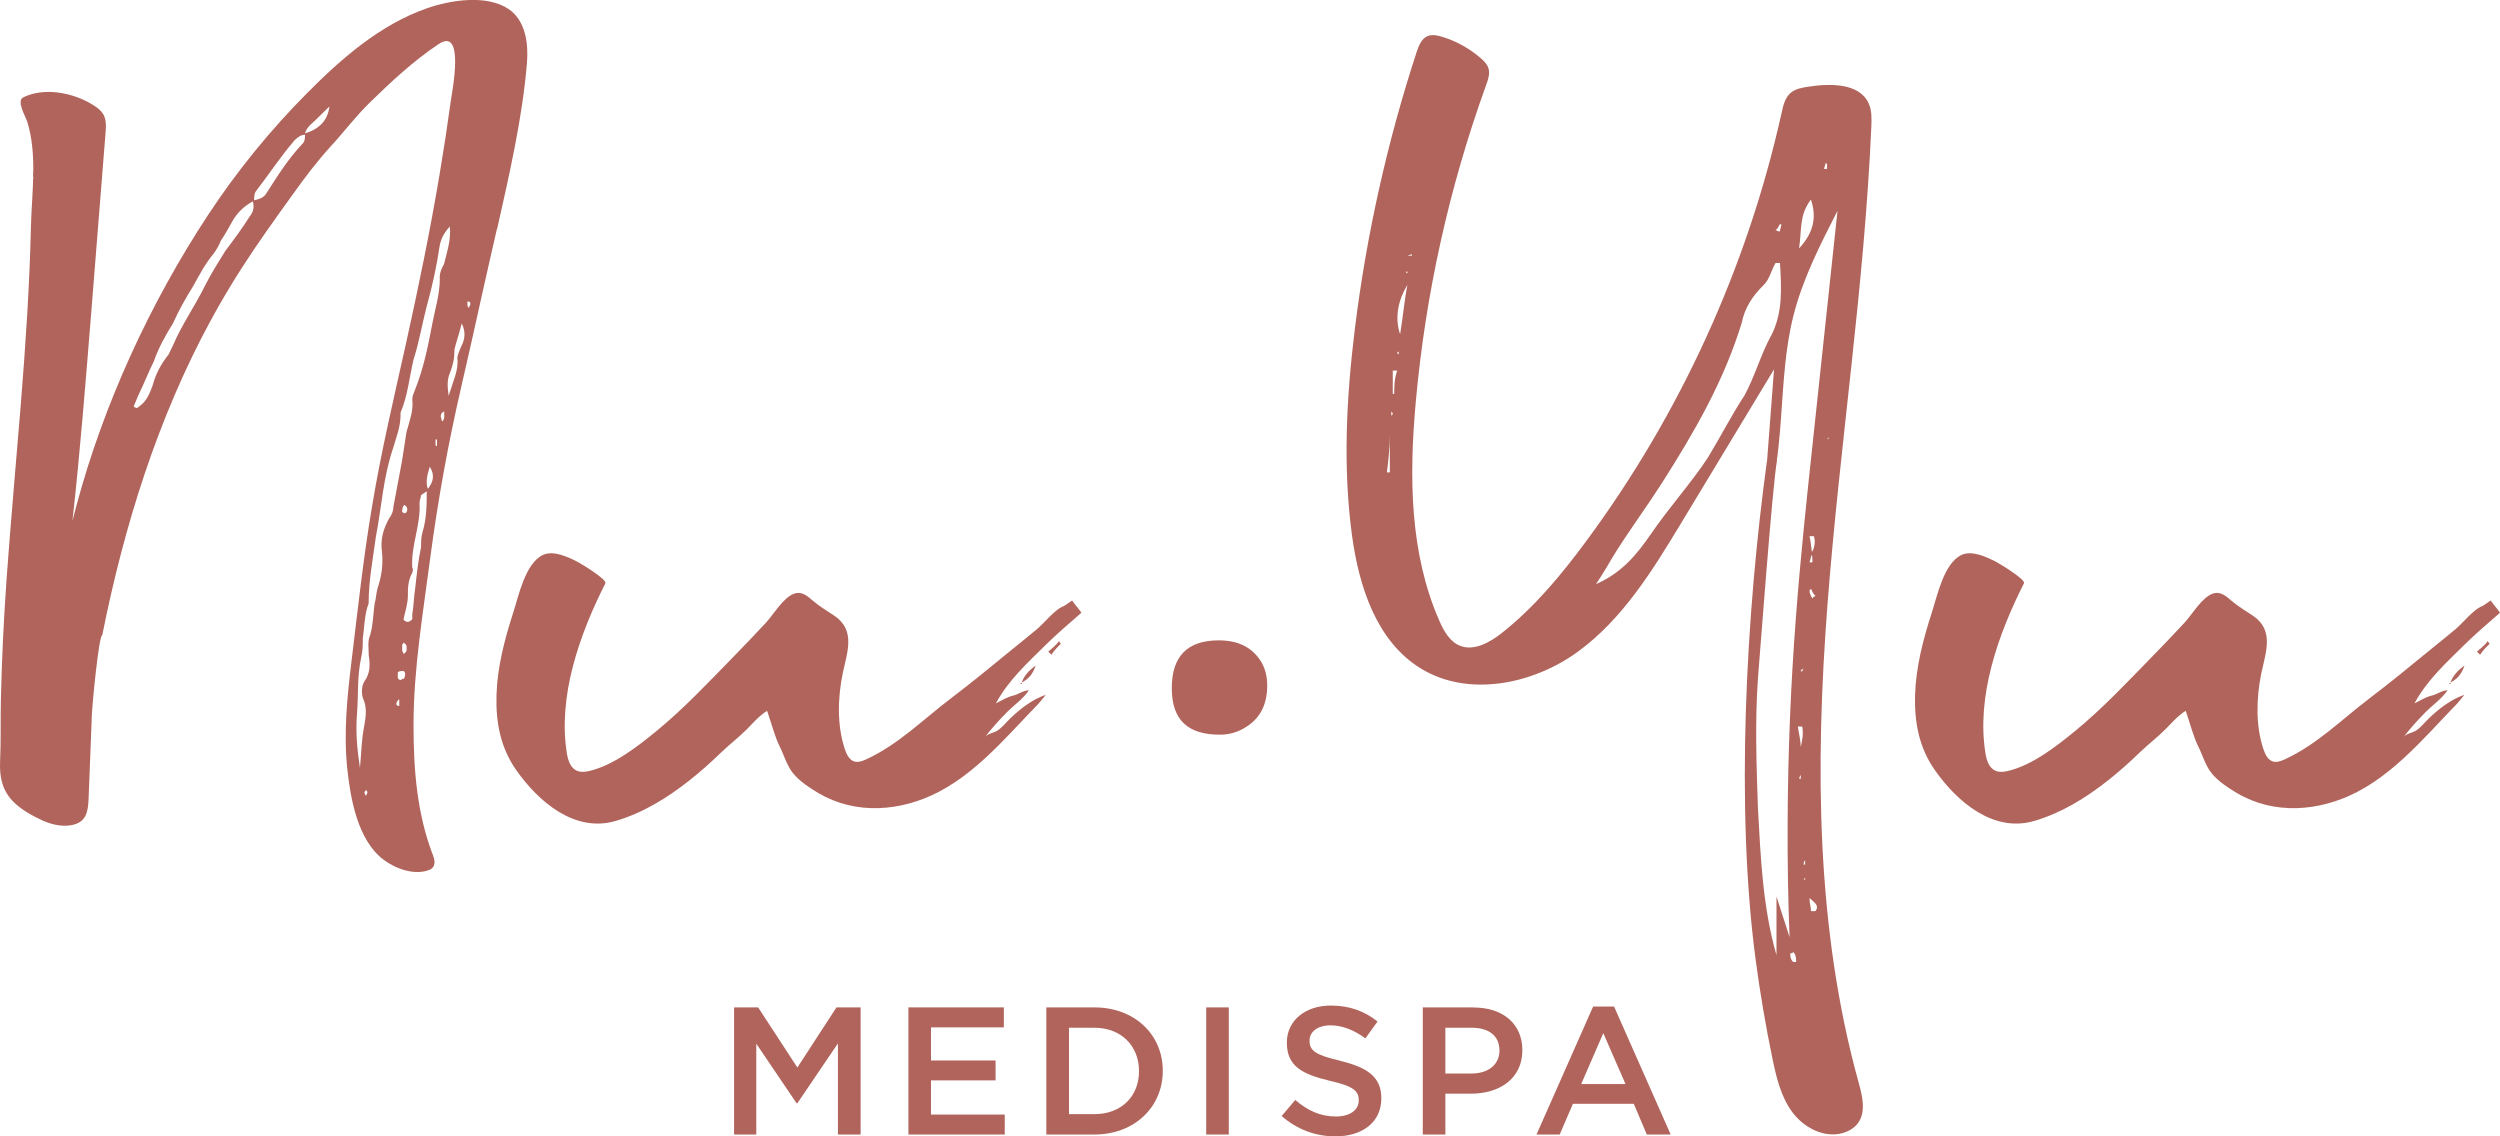 <svg width="121" height="55" viewBox="0 0 121 55" fill="none" xmlns="http://www.w3.org/2000/svg">
<g clip-path="url(#clip0_676_1219)">
<path d="M38.592 51.669L36.694 48.758H35.529V54.911H36.604V50.514L38.554 53.397H38.592L40.556 50.5V54.911H41.654V48.758H40.485L38.592 51.669Z" fill="#B1645B"/>
<path d="M45.061 52.29H48.185V51.327H45.061V49.725H48.587V48.758H43.968V54.911H48.63V53.944H45.061V52.29Z" fill="#B1645B"/>
<path d="M52.965 48.758H50.642V54.911H52.965C54.925 54.911 56.278 53.566 56.278 51.837V51.818C56.278 50.084 54.925 48.758 52.965 48.758ZM55.128 51.851C55.128 53.056 54.276 53.925 52.965 53.925H51.739V49.743H52.965C54.276 49.743 55.128 50.631 55.128 51.837V51.855V51.851Z" fill="#B1645B"/>
<path d="M59.473 48.758H58.38V54.911H59.473V48.758Z" fill="#B1645B"/>
<path d="M64.868 51.341C63.666 51.061 63.382 50.851 63.382 50.374V50.355C63.382 49.954 63.756 49.627 64.395 49.627C64.963 49.627 65.526 49.846 66.085 50.257L66.672 49.44C66.042 48.94 65.318 48.669 64.409 48.669C63.174 48.669 62.284 49.398 62.284 50.454V50.472C62.284 51.608 63.032 51.991 64.357 52.309C65.512 52.57 65.763 52.809 65.763 53.248V53.267C65.763 53.724 65.337 54.038 64.66 54.038C63.894 54.038 63.288 53.748 62.691 53.239L62.033 54.014C62.781 54.673 63.681 55 64.632 55C65.943 55 66.856 54.313 66.856 53.164V53.145C66.856 52.126 66.179 51.659 64.864 51.346L64.868 51.341Z" fill="#B1645B"/>
<path d="M71.319 48.758H68.863V54.911H69.956V52.935H71.192C72.564 52.935 73.681 52.215 73.681 50.837V50.818C73.681 49.58 72.772 48.762 71.314 48.762L71.319 48.758ZM72.573 50.86C72.573 51.5 72.058 51.958 71.229 51.958H69.956V49.743H71.229C72.048 49.743 72.573 50.122 72.573 50.841V50.86Z" fill="#B1645B"/>
<path d="M77.108 48.715L74.367 54.911H75.489L76.128 53.425H79.076L79.706 54.911H80.861L78.12 48.715H77.108ZM76.53 52.468L77.6 50.005L78.674 52.468H76.53Z" fill="#B1645B"/>
<path d="M35.97 33.03C35.894 32.511 36.045 32.212 36.424 31.913C36.727 32.581 36.273 32.656 35.97 33.03ZM47.044 34.441C47.12 33.992 47.347 33.848 47.721 33.848C47.646 34.147 47.494 34.441 47.044 34.441Z" fill="#B1645B"/>
<path d="M50.13 32.212C49.777 32.461 49.551 32.734 49.454 33.03C49.757 32.88 49.979 32.656 50.13 32.212Z" fill="#B1645B"/>
<path d="M50.736 31.539C50.787 31.589 50.837 31.639 50.888 31.689C51.034 31.465 51.186 31.315 51.337 31.17C51.337 31.096 51.261 31.096 51.261 31.021C51.11 31.245 50.888 31.395 50.736 31.539Z" fill="#B1645B"/>
<path d="M49.453 33.03L49.378 33.105H49.453V33.03Z" fill="#B1645B"/>
<path d="M118.605 33.03L118.529 33.105H118.605V33.03Z" fill="#B1645B"/>
<path d="M119.883 31.539C119.934 31.589 119.984 31.639 120.035 31.689C120.186 31.465 120.337 31.315 120.489 31.17C120.489 31.096 120.413 31.096 120.413 31.021C120.262 31.245 120.035 31.395 119.888 31.539H119.883Z" fill="#B1645B"/>
<path d="M60.225 35.235C60.964 34.819 61.333 34.133 61.333 33.179C61.333 32.768 61.248 32.404 61.073 32.086C60.651 31.357 59.961 30.993 58.99 30.993C57.471 30.993 56.714 31.764 56.714 33.306C56.714 34.847 57.49 35.558 59.038 35.558C59.473 35.558 59.871 35.45 60.23 35.235H60.225Z" fill="#B1645B"/>
<path d="M119.282 32.212C118.932 32.461 118.706 32.734 118.605 33.03C118.908 32.88 119.131 32.656 119.282 32.212Z" fill="#B1645B"/>
<path d="M24.062 11.078C24.653 8.434 25.278 5.752 25.505 3.046C25.581 2.131 25.448 0.995 24.611 0.434C23.546 -0.276 21.799 0.005 20.673 0.397C18.397 1.191 16.527 2.831 14.861 4.509C13.072 6.308 11.463 8.289 10.072 10.401C7.26 14.676 5.017 19.55 3.696 24.484C3.63 24.727 3.569 24.97 3.507 25.213C3.881 21.844 4.146 18.461 4.42 15.078C4.652 12.204 4.88 9.331 5.107 6.453C5.126 6.21 5.145 5.962 5.083 5.728C4.993 5.392 4.69 5.186 4.402 5.018C3.469 4.476 2.13 4.219 1.122 4.714C0.781 4.883 1.24 5.644 1.316 5.883C1.822 7.495 1.533 9.354 1.496 11.018C1.363 16.713 0.724 22.367 0.317 28.044C0.18 29.988 0.085 31.932 0.043 33.88C0.019 34.871 0.052 35.847 0.005 36.833C-0.028 37.586 0.095 38.249 0.648 38.805C1.036 39.193 1.529 39.464 2.026 39.697C2.447 39.894 2.972 40.025 3.441 39.94C4.174 39.814 4.26 39.305 4.288 38.66C4.34 37.282 4.397 35.903 4.449 34.525C4.463 34.16 4.78 30.736 4.951 30.736C5.997 25.488 7.629 20.241 10.195 15.517C10.663 14.653 11.165 13.807 11.695 12.98C12.485 11.746 13.347 10.555 14.203 9.364C14.781 8.56 15.349 7.803 16.016 7.074C16.65 6.387 17.209 5.635 17.914 4.948C18.941 3.943 20.025 2.939 21.227 2.135C22.514 1.275 21.88 4.434 21.823 4.855C21.662 6.037 21.482 7.214 21.284 8.392C20.829 11.116 20.271 13.821 19.674 16.517C19.083 19.19 18.449 21.83 18.004 24.53C17.587 26.998 17.317 29.497 17.015 31.988C16.806 33.707 16.627 35.45 16.806 37.184C16.958 38.637 17.308 40.665 18.562 41.608C19.144 42.048 20.072 42.389 20.787 42.099C21.09 41.978 21.061 41.669 20.962 41.412C20.176 39.375 20.015 37.244 20.015 35.081C20.015 32.371 20.479 29.651 20.829 26.965C21.198 24.185 21.7 21.419 22.334 18.685C22.67 17.237 22.992 15.784 23.314 14.33C23.555 13.242 23.806 12.158 24.052 11.074L24.062 11.078ZM1.614 8.588C1.614 8.621 1.614 8.663 1.604 8.7C1.59 8.266 1.581 7.962 1.614 8.588ZM12.092 10.466C11.742 11.027 11.321 11.592 10.9 12.153C10.55 12.714 10.199 13.279 9.915 13.84C9.423 14.84 8.794 15.718 8.372 16.718C8.301 16.844 8.23 17.031 8.159 17.157C7.809 17.596 7.53 18.096 7.388 18.657C7.246 19.031 7.109 19.409 6.754 19.657C6.706 19.699 6.654 19.746 6.607 19.746C6.588 19.746 6.564 19.736 6.546 19.718C6.475 19.718 6.475 19.657 6.475 19.657C6.546 19.47 6.617 19.344 6.683 19.157C6.962 18.596 7.175 18.031 7.454 17.47C7.667 16.844 8.017 16.218 8.368 15.657C8.647 15.031 9.002 14.405 9.352 13.845C9.631 13.345 9.915 12.784 10.336 12.279C10.479 12.092 10.616 11.84 10.687 11.653C10.895 11.34 11.108 10.966 11.316 10.588C11.52 10.289 11.785 9.99 12.239 9.747C12.301 9.985 12.291 10.223 12.092 10.466ZM14.691 6.901C13.919 7.714 13.427 8.527 12.864 9.401C12.736 9.574 12.547 9.639 12.301 9.695C12.301 9.569 12.301 9.392 12.372 9.275C13.006 8.462 13.564 7.588 14.27 6.775C14.412 6.649 14.553 6.523 14.762 6.523C14.762 6.677 14.757 6.789 14.691 6.896V6.901ZM14.767 6.462C14.795 6.298 14.918 6.135 15.041 6.023C15.391 5.714 15.671 5.406 15.945 5.154C15.86 5.798 15.509 6.219 14.767 6.457V6.462ZM17.71 38.543C17.71 38.483 17.639 38.417 17.639 38.356C17.639 38.296 17.71 38.296 17.71 38.23C17.758 38.271 17.781 38.313 17.781 38.356C17.781 38.417 17.71 38.483 17.71 38.543ZM19.324 34.165H19.253L19.182 34.104C19.182 34.044 19.182 33.978 19.253 33.917C19.253 33.857 19.324 33.857 19.324 33.857V34.17V34.165ZM19.537 32.852C19.537 32.852 19.466 32.852 19.395 32.913C19.324 32.913 19.253 32.852 19.253 32.787V32.535C19.324 32.474 19.462 32.474 19.537 32.474C19.537 32.474 19.608 32.535 19.608 32.6C19.608 32.665 19.608 32.787 19.537 32.852ZM19.679 31.474C19.679 31.535 19.608 31.6 19.537 31.661C19.537 31.6 19.466 31.535 19.466 31.474V31.221C19.466 31.161 19.537 31.161 19.537 31.095C19.608 31.156 19.679 31.221 19.679 31.282V31.469V31.474ZM19.466 24.783C19.466 24.657 19.466 24.596 19.537 24.47C19.537 24.47 19.608 24.404 19.608 24.47C19.745 24.53 19.745 24.783 19.608 24.843C19.537 24.843 19.466 24.778 19.466 24.778V24.783ZM20.451 25.783C20.38 25.97 20.38 26.222 20.38 26.47C20.238 27.156 20.171 27.782 20.096 28.469C20.025 28.909 20.025 29.343 19.954 29.722V29.974C19.883 30.035 19.812 30.1 19.741 30.1C19.67 30.1 19.532 30.039 19.532 29.974C19.604 29.6 19.741 29.222 19.741 28.848C19.741 28.474 19.741 28.1 19.954 27.722C19.954 27.661 20.025 27.596 19.954 27.47C19.883 26.404 20.375 25.404 20.304 24.344C20.304 24.217 20.375 24.091 20.375 23.97C20.432 23.918 20.541 23.867 20.654 23.778C20.654 24.446 20.649 25.114 20.441 25.783H20.451ZM20.706 23.661C20.597 23.362 20.668 23.003 20.801 22.591C21.066 23.003 20.957 23.358 20.706 23.661ZM21.151 21.591C21.08 21.591 21.08 21.531 21.08 21.531V21.283C21.151 21.222 21.151 21.283 21.151 21.409V21.596V21.591ZM21.501 20.218C21.501 20.279 21.43 20.344 21.43 20.405C21.359 20.344 21.359 20.279 21.359 20.218C21.288 20.152 21.359 20.092 21.359 20.031C21.359 19.97 21.43 19.97 21.501 19.905V20.218ZM21.288 13.466C21.288 14.218 21.075 14.905 20.938 15.592C20.725 16.718 20.517 17.779 20.096 18.844C20.025 19.031 19.954 19.157 19.954 19.344C20.025 19.844 19.812 20.409 19.674 20.909C19.604 21.349 19.532 21.849 19.462 22.283C19.32 23.035 19.182 23.783 19.04 24.535C19.04 24.722 18.969 24.909 18.832 25.096C18.553 25.596 18.411 26.096 18.482 26.661C18.553 27.287 18.482 27.848 18.273 28.474C18.203 28.726 18.203 28.974 18.131 29.226C18.061 29.726 18.061 30.226 17.919 30.726C17.777 31.039 17.848 31.413 17.848 31.726C17.919 32.165 17.919 32.6 17.635 32.978C17.493 33.231 17.493 33.539 17.564 33.791C17.777 34.231 17.706 34.665 17.635 35.104C17.493 35.791 17.493 36.417 17.422 37.17C17.28 36.23 17.209 35.417 17.28 34.544C17.351 33.605 17.28 32.731 17.488 31.792C17.559 31.479 17.559 31.165 17.559 30.918C17.63 30.418 17.63 29.918 17.772 29.418C17.772 29.357 17.843 29.292 17.843 29.166C17.843 28.105 18.051 27.04 18.193 25.974C18.472 24.535 18.543 23.101 19.035 21.662C19.177 21.162 19.386 20.662 19.386 20.096V19.97C19.736 19.157 19.807 18.283 20.015 17.405C20.294 16.531 20.436 15.653 20.649 14.84C20.929 13.84 21.142 12.84 21.279 11.901C21.35 11.527 21.492 11.275 21.771 10.961C21.842 11.588 21.629 12.214 21.492 12.774C21.35 13.027 21.279 13.214 21.279 13.461L21.288 13.466ZM22.344 16.718C22.273 16.905 22.136 17.157 22.136 17.344C22.206 17.905 21.923 18.47 21.714 19.157C21.643 18.657 21.643 18.344 21.785 18.031C21.927 17.657 21.998 17.344 21.998 16.905C22.069 16.592 22.206 16.218 22.349 15.653C22.557 16.092 22.491 16.405 22.349 16.718H22.344ZM22.694 14.905C22.623 14.844 22.623 14.779 22.623 14.718V14.592C22.694 14.592 22.765 14.592 22.765 14.718C22.765 14.779 22.694 14.844 22.694 14.905Z" fill="#B1645B"/>
<path d="M86.838 36.193H86.767V36.263H86.838V36.193Z" fill="#B1645B"/>
<path d="M88.76 12.765C88.76 12.905 88.689 13.046 88.689 13.261H88.76C88.831 13.05 88.831 12.91 88.902 12.765H88.76Z" fill="#B1645B"/>
<path d="M85.518 22.33C84.51 29.703 83.989 39.104 84.978 46.487C85.191 48.08 85.461 49.669 85.788 51.243C85.977 52.15 86.195 53.084 86.748 53.827C87.302 54.575 88.277 55.093 89.181 54.841C89.465 54.762 89.735 54.608 89.915 54.374C90.322 53.837 90.147 53.08 89.967 52.43C87.889 44.945 87.856 37.048 88.447 29.306C89.039 21.564 90.237 13.873 90.573 6.116C90.587 5.742 90.601 5.355 90.449 5.014C90.009 4.023 88.604 4.028 87.52 4.196C87.222 4.243 86.904 4.294 86.673 4.49C86.398 4.724 86.308 5.098 86.233 5.448C84.576 12.919 81.325 20.04 76.757 26.213C75.565 27.825 74.268 29.39 72.687 30.638C72.105 31.096 71.338 31.53 70.652 31.25C70.164 31.049 69.885 30.544 69.672 30.063C68.219 26.773 68.2 23.045 68.522 19.47C68.991 14.237 70.141 9.06 71.93 4.112C72.025 3.85 72.124 3.565 72.039 3.299C71.977 3.103 71.821 2.948 71.665 2.813C71.125 2.346 70.486 1.99 69.8 1.78C69.568 1.71 69.308 1.654 69.085 1.752C68.797 1.878 68.669 2.21 68.57 2.504C67.145 6.859 66.141 11.35 65.578 15.891C65.167 19.218 64.987 22.591 65.436 25.909C65.772 28.376 66.615 31.025 68.749 32.343C71.045 33.764 74.178 33.133 76.36 31.549C78.542 29.96 79.99 27.6 81.377 25.302C82.872 22.825 84.368 20.353 85.863 17.877C85.679 20.283 85.499 22.69 85.314 25.096C86.507 22.003 85.991 18.512 86.796 15.302C87.245 13.513 88.093 11.849 88.935 10.205C88.537 13.915 88.14 17.62 87.747 21.33C87.439 24.189 87.136 27.049 86.919 29.913C86.668 33.203 86.535 36.502 86.521 39.8C86.512 41.655 86.54 43.506 86.616 45.361C86.403 44.706 86.195 44.048 85.982 43.394C85.982 44.337 85.982 45.286 85.982 46.23C85.31 43.898 85.215 41.468 85.082 39.067C85.011 36.955 84.94 34.918 85.082 32.876C85.153 32.03 85.797 23.353 86.01 22.269M67.268 22.863H67.126C67.197 22.302 67.268 21.666 67.268 21.031V22.863ZM67.339 20.12V19.91C67.386 19.956 67.41 20.003 67.41 20.05L67.339 20.12ZM67.481 19.064H67.41V17.938H67.623C67.481 18.358 67.481 18.713 67.481 19.064ZM67.694 17.162L67.623 17.092C67.623 17.092 67.623 17.022 67.694 17.022V17.162ZM67.765 16.176C67.481 15.331 67.694 14.485 68.12 13.784C67.978 14.485 67.907 15.331 67.765 16.176ZM68.12 13.219C68.073 13.219 68.049 13.195 68.049 13.148H68.12V13.219ZM68.333 12.373H68.12L68.333 12.303V12.373ZM85.721 16.242C85.224 17.157 84.936 18.213 84.439 19.129C83.795 20.115 83.298 21.096 82.659 22.152C81.878 23.349 80.738 24.615 79.881 25.881C79.242 26.797 78.527 27.713 77.245 28.273C77.675 27.638 77.888 27.217 78.243 26.657C78.958 25.53 79.739 24.474 80.454 23.353C82.02 20.891 83.445 18.428 84.302 15.616C84.444 14.915 84.798 14.349 85.371 13.784C85.655 13.504 85.726 13.078 85.939 12.728H86.152C86.223 13.994 86.294 15.12 85.726 16.246L85.721 16.242ZM86.147 11.205C86.1 11.205 86.029 11.181 85.934 11.134C86.076 11.065 86.076 10.924 86.147 10.854H86.218C86.218 10.924 86.147 11.134 86.147 11.205ZM87.075 12.022C87.217 11.036 87.075 10.434 87.648 9.658C87.932 10.504 87.79 11.251 87.075 12.022ZM88.428 8.177H88.287C88.287 8.107 88.358 7.967 88.358 7.896C88.428 7.896 88.428 7.967 88.428 7.967V8.177ZM86.791 46.561C86.649 46.421 86.649 46.281 86.649 46.141C86.649 46.141 86.791 46.141 86.791 46.071C86.933 46.211 86.933 46.421 86.933 46.561H86.791ZM87.79 25.951C87.856 26.143 87.861 26.451 87.7 26.717C87.648 26.451 87.643 26.143 87.577 25.951H87.79ZM87.686 26.848C87.723 26.928 87.723 27.049 87.723 27.217H87.581C87.638 27.049 87.648 26.928 87.69 26.848H87.686ZM87.652 28.483C87.723 28.694 87.794 28.764 87.865 28.834C87.794 28.904 87.723 28.904 87.723 28.974C87.652 28.834 87.581 28.764 87.581 28.554C87.581 28.554 87.652 28.554 87.652 28.483ZM87.155 37.557V37.698H87.084C87.084 37.557 87.155 37.557 87.155 37.487V37.557ZM87.155 36.151C87.155 35.871 87.084 35.59 87.013 35.165H87.226C87.297 35.516 87.226 35.871 87.155 36.151ZM87.226 32.492H87.155C87.155 32.422 87.226 32.422 87.226 32.352C87.226 32.352 87.226 32.422 87.297 32.422C87.226 32.422 87.226 32.492 87.226 32.492ZM87.368 42.552V42.623C87.368 42.623 87.368 42.552 87.297 42.552L87.368 42.482V42.552ZM87.368 41.847H87.297C87.297 41.777 87.297 41.707 87.368 41.637V41.847ZM87.865 44.099H87.652C87.652 43.889 87.581 43.749 87.581 43.464C87.794 43.674 88.083 43.814 87.865 44.099ZM88.509 21.236C88.509 21.236 88.438 21.236 88.438 21.307C88.438 21.26 88.462 21.213 88.509 21.166V21.236Z" fill="#B1645B"/>
<path d="M51.437 29.348C51.001 29.563 50.575 30.119 50.201 30.441C49.799 30.782 49.383 31.105 48.975 31.441C47.996 32.245 47.021 33.044 46.013 33.81C44.678 34.824 43.495 36.02 41.952 36.74C41.805 36.805 41.654 36.871 41.498 36.875C41.143 36.88 40.991 36.548 40.892 36.263C40.504 35.114 40.546 33.764 40.788 32.591C40.996 31.586 41.431 30.516 40.39 29.806C40.04 29.568 39.685 29.367 39.363 29.091C39.093 28.862 38.819 28.596 38.431 28.736C37.905 28.923 37.437 29.745 37.068 30.142C36.538 30.712 35.998 31.278 35.454 31.834C34.275 33.039 33.087 34.306 31.781 35.376C30.863 36.128 29.689 37.048 28.506 37.319C28.312 37.361 28.104 37.385 27.924 37.305C27.616 37.174 27.493 36.81 27.441 36.483C26.982 33.703 28.056 30.689 29.301 28.231C29.396 28.049 28.094 27.264 27.938 27.185C27.484 26.956 26.783 26.624 26.282 26.858C25.42 27.259 25.103 28.843 24.843 29.642C24.422 30.946 24.067 32.292 24.029 33.665C23.995 34.974 24.227 36.193 24.989 37.277C26.054 38.791 27.805 40.314 29.793 39.735C31.109 39.352 32.297 38.618 33.362 37.777C33.901 37.352 34.413 36.894 34.905 36.417C35.359 35.983 35.724 35.721 36.168 35.277C36.391 35.053 36.755 34.628 37.129 34.404C37.356 35.072 37.508 35.665 37.73 36.114C37.948 36.544 38.081 37.058 38.393 37.436C38.705 37.815 39.183 38.132 39.609 38.385C41.427 39.455 43.604 39.277 45.431 38.328C46.529 37.758 47.471 36.931 48.337 36.067C48.777 35.628 49.203 35.175 49.629 34.721C49.837 34.497 50.05 34.278 50.263 34.058C50.391 33.922 50.499 33.768 50.618 33.628C49.95 33.857 49.373 34.31 48.876 34.791C48.677 34.983 48.512 35.207 48.28 35.357C48.1 35.474 47.802 35.502 47.669 35.679C47.991 35.259 48.346 34.866 48.715 34.492C49.056 34.142 49.539 33.81 49.804 33.408C49.51 33.422 49.297 33.605 49.028 33.67C48.725 33.745 48.502 33.894 48.199 34.044C48.805 32.927 49.704 32.109 50.608 31.217C51.138 30.698 51.739 30.175 52.341 29.656C52.189 29.432 52.038 29.283 51.891 29.063C51.664 29.212 51.588 29.287 51.437 29.362V29.348Z" fill="#B1645B"/>
<path d="M120.096 29.348C119.661 29.563 119.235 30.119 118.861 30.441C118.458 30.782 118.042 31.105 117.635 31.441C116.655 32.245 115.68 33.044 114.672 33.81C113.338 34.824 112.154 36.02 110.611 36.74C110.465 36.805 110.313 36.871 110.157 36.875C109.802 36.88 109.651 36.548 109.551 36.263C109.163 35.114 109.206 33.764 109.447 32.591C109.655 31.586 110.091 30.516 109.05 29.806C108.699 29.568 108.344 29.367 108.023 29.091C107.753 28.862 107.478 28.596 107.09 28.736C106.565 28.923 106.096 29.745 105.727 30.142C105.197 30.712 104.657 31.278 104.113 31.834C102.935 33.039 101.747 34.306 100.441 35.376C99.522 36.128 98.349 37.048 97.165 37.319C96.971 37.361 96.763 37.385 96.583 37.305C96.276 37.174 96.153 36.81 96.1 36.483C95.641 33.703 96.716 30.689 97.96 28.231C98.055 28.049 96.754 27.264 96.597 27.185C96.143 26.956 95.443 26.624 94.941 26.858C94.08 27.259 93.763 28.843 93.502 29.642C93.081 30.946 92.726 32.292 92.688 33.665C92.655 34.974 92.887 36.193 93.649 37.277C94.714 38.791 96.465 40.314 98.453 39.735C99.768 39.352 100.956 38.618 102.021 37.777C102.561 37.352 103.072 36.894 103.564 36.417C104.019 35.983 104.383 35.721 104.828 35.277C105.05 35.053 105.415 34.628 105.789 34.404C106.016 35.072 106.167 35.665 106.39 36.114C106.607 36.544 106.74 37.058 107.052 37.436C107.365 37.819 107.843 38.132 108.269 38.385C110.086 39.455 112.263 39.277 114.09 38.328C115.188 37.758 116.13 36.931 116.996 36.067C117.436 35.628 117.862 35.175 118.288 34.721C118.496 34.497 118.709 34.278 118.922 34.058C119.05 33.922 119.159 33.768 119.277 33.628C118.61 33.857 118.033 34.31 117.536 34.791C117.337 34.983 117.171 35.207 116.939 35.357C116.759 35.474 116.461 35.502 116.329 35.679C116.651 35.259 117.005 34.866 117.375 34.492C117.715 34.142 118.198 33.81 118.463 33.408C118.17 33.422 117.957 33.605 117.687 33.67C117.384 33.745 117.162 33.894 116.859 34.044C117.465 32.927 118.364 32.109 119.268 31.217C119.798 30.698 120.399 30.175 121 29.656C120.849 29.432 120.697 29.283 120.55 29.063C120.323 29.212 120.247 29.287 120.096 29.362V29.348Z" fill="#B1645B"/>
</g>
<defs>
<clipPath id="clip0_676_1219">
<rect width="121" height="55" fill="white"/>
</clipPath>
</defs>
</svg>
